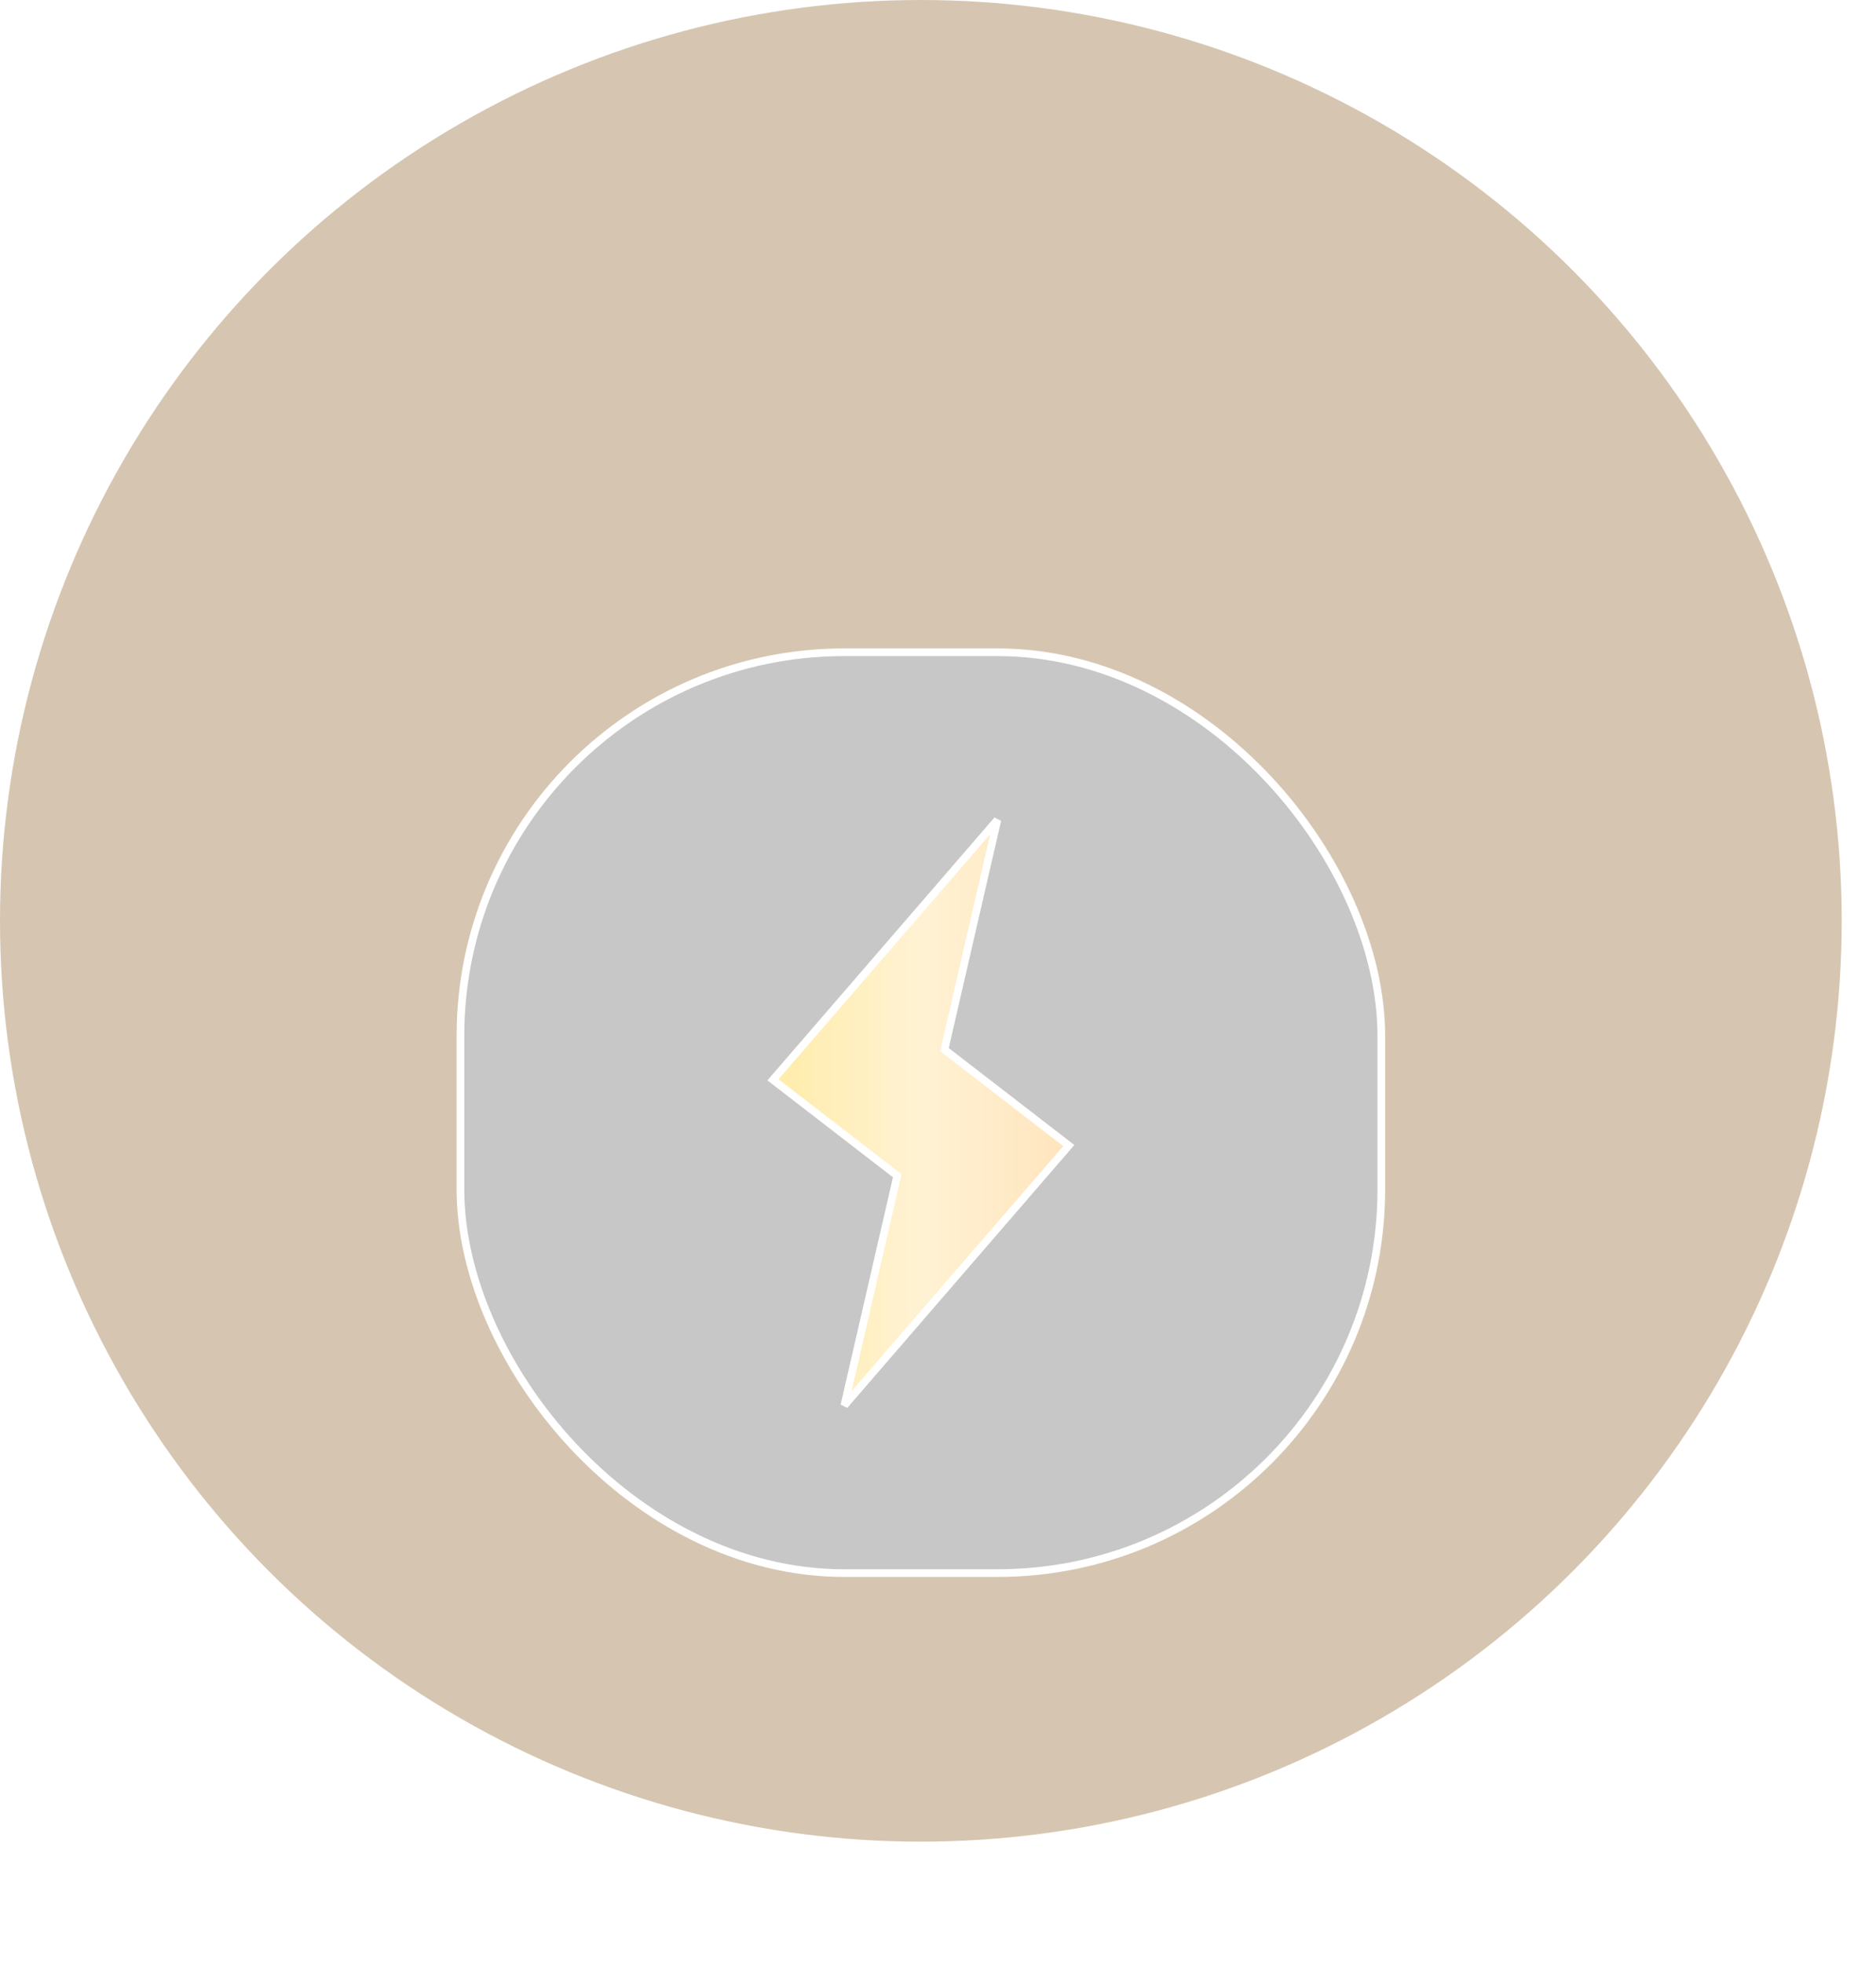 <?xml version="1.0" encoding="UTF-8"?> <svg xmlns="http://www.w3.org/2000/svg" width="43" height="45" viewBox="0 0 43 45" fill="none"><circle cx="21.107" cy="21.107" r="21.107" fill="#D6C6B1"></circle><g filter="url(#filter0_bd_1952_150)"><rect x="10.554" y="10.554" width="21.107" height="21.107" rx="8.795" fill="#C7C7C7"></rect><rect x="10.554" y="10.554" width="21.107" height="21.107" rx="8.795" stroke="white" stroke-width="0.176"></rect><path d="M21.661 19.606L21.648 19.661L21.693 19.696L24.498 21.861L19.354 27.817L20.553 22.608L20.566 22.553L20.521 22.519L17.717 20.354L22.861 14.398L21.661 19.606Z" fill="url(#paint0_linear_1952_150)" stroke="white" stroke-width="0.176"></path></g><defs><filter id="filter0_bd_1952_150" x="-7.123" y="-7.123" width="56.461" height="56.461" filterUnits="userSpaceOnUse" color-interpolation-filters="sRGB"><feFlood flood-opacity="0" result="BackgroundImageFix"></feFlood><feGaussianBlur in="BackgroundImageFix" stdDeviation="8.795"></feGaussianBlur><feComposite in2="SourceAlpha" operator="in" result="effect1_backgroundBlur_1952_150"></feComposite><feColorMatrix in="SourceAlpha" type="matrix" values="0 0 0 0 0 0 0 0 0 0 0 0 0 0 0 0 0 0 127 0" result="hardAlpha"></feColorMatrix><feOffset dy="4.397"></feOffset><feGaussianBlur stdDeviation="4.397"></feGaussianBlur><feComposite in2="hardAlpha" operator="out"></feComposite><feColorMatrix type="matrix" values="0 0 0 0 0 0 0 0 0 0 0 0 0 0 0 0 0 0 0.2 0"></feColorMatrix><feBlend mode="normal" in2="effect1_backgroundBlur_1952_150" result="effect2_dropShadow_1952_150"></feBlend><feBlend mode="normal" in="SourceGraphic" in2="effect2_dropShadow_1952_150" result="shape"></feBlend></filter><linearGradient id="paint0_linear_1952_150" x1="17.589" y1="21.107" x2="24.625" y2="21.107" gradientUnits="userSpaceOnUse"><stop stop-color="#FFECA7"></stop><stop offset="0.5" stop-color="#FFF2D4"></stop><stop offset="1" stop-color="#FFE4BC"></stop></linearGradient></defs></svg> 